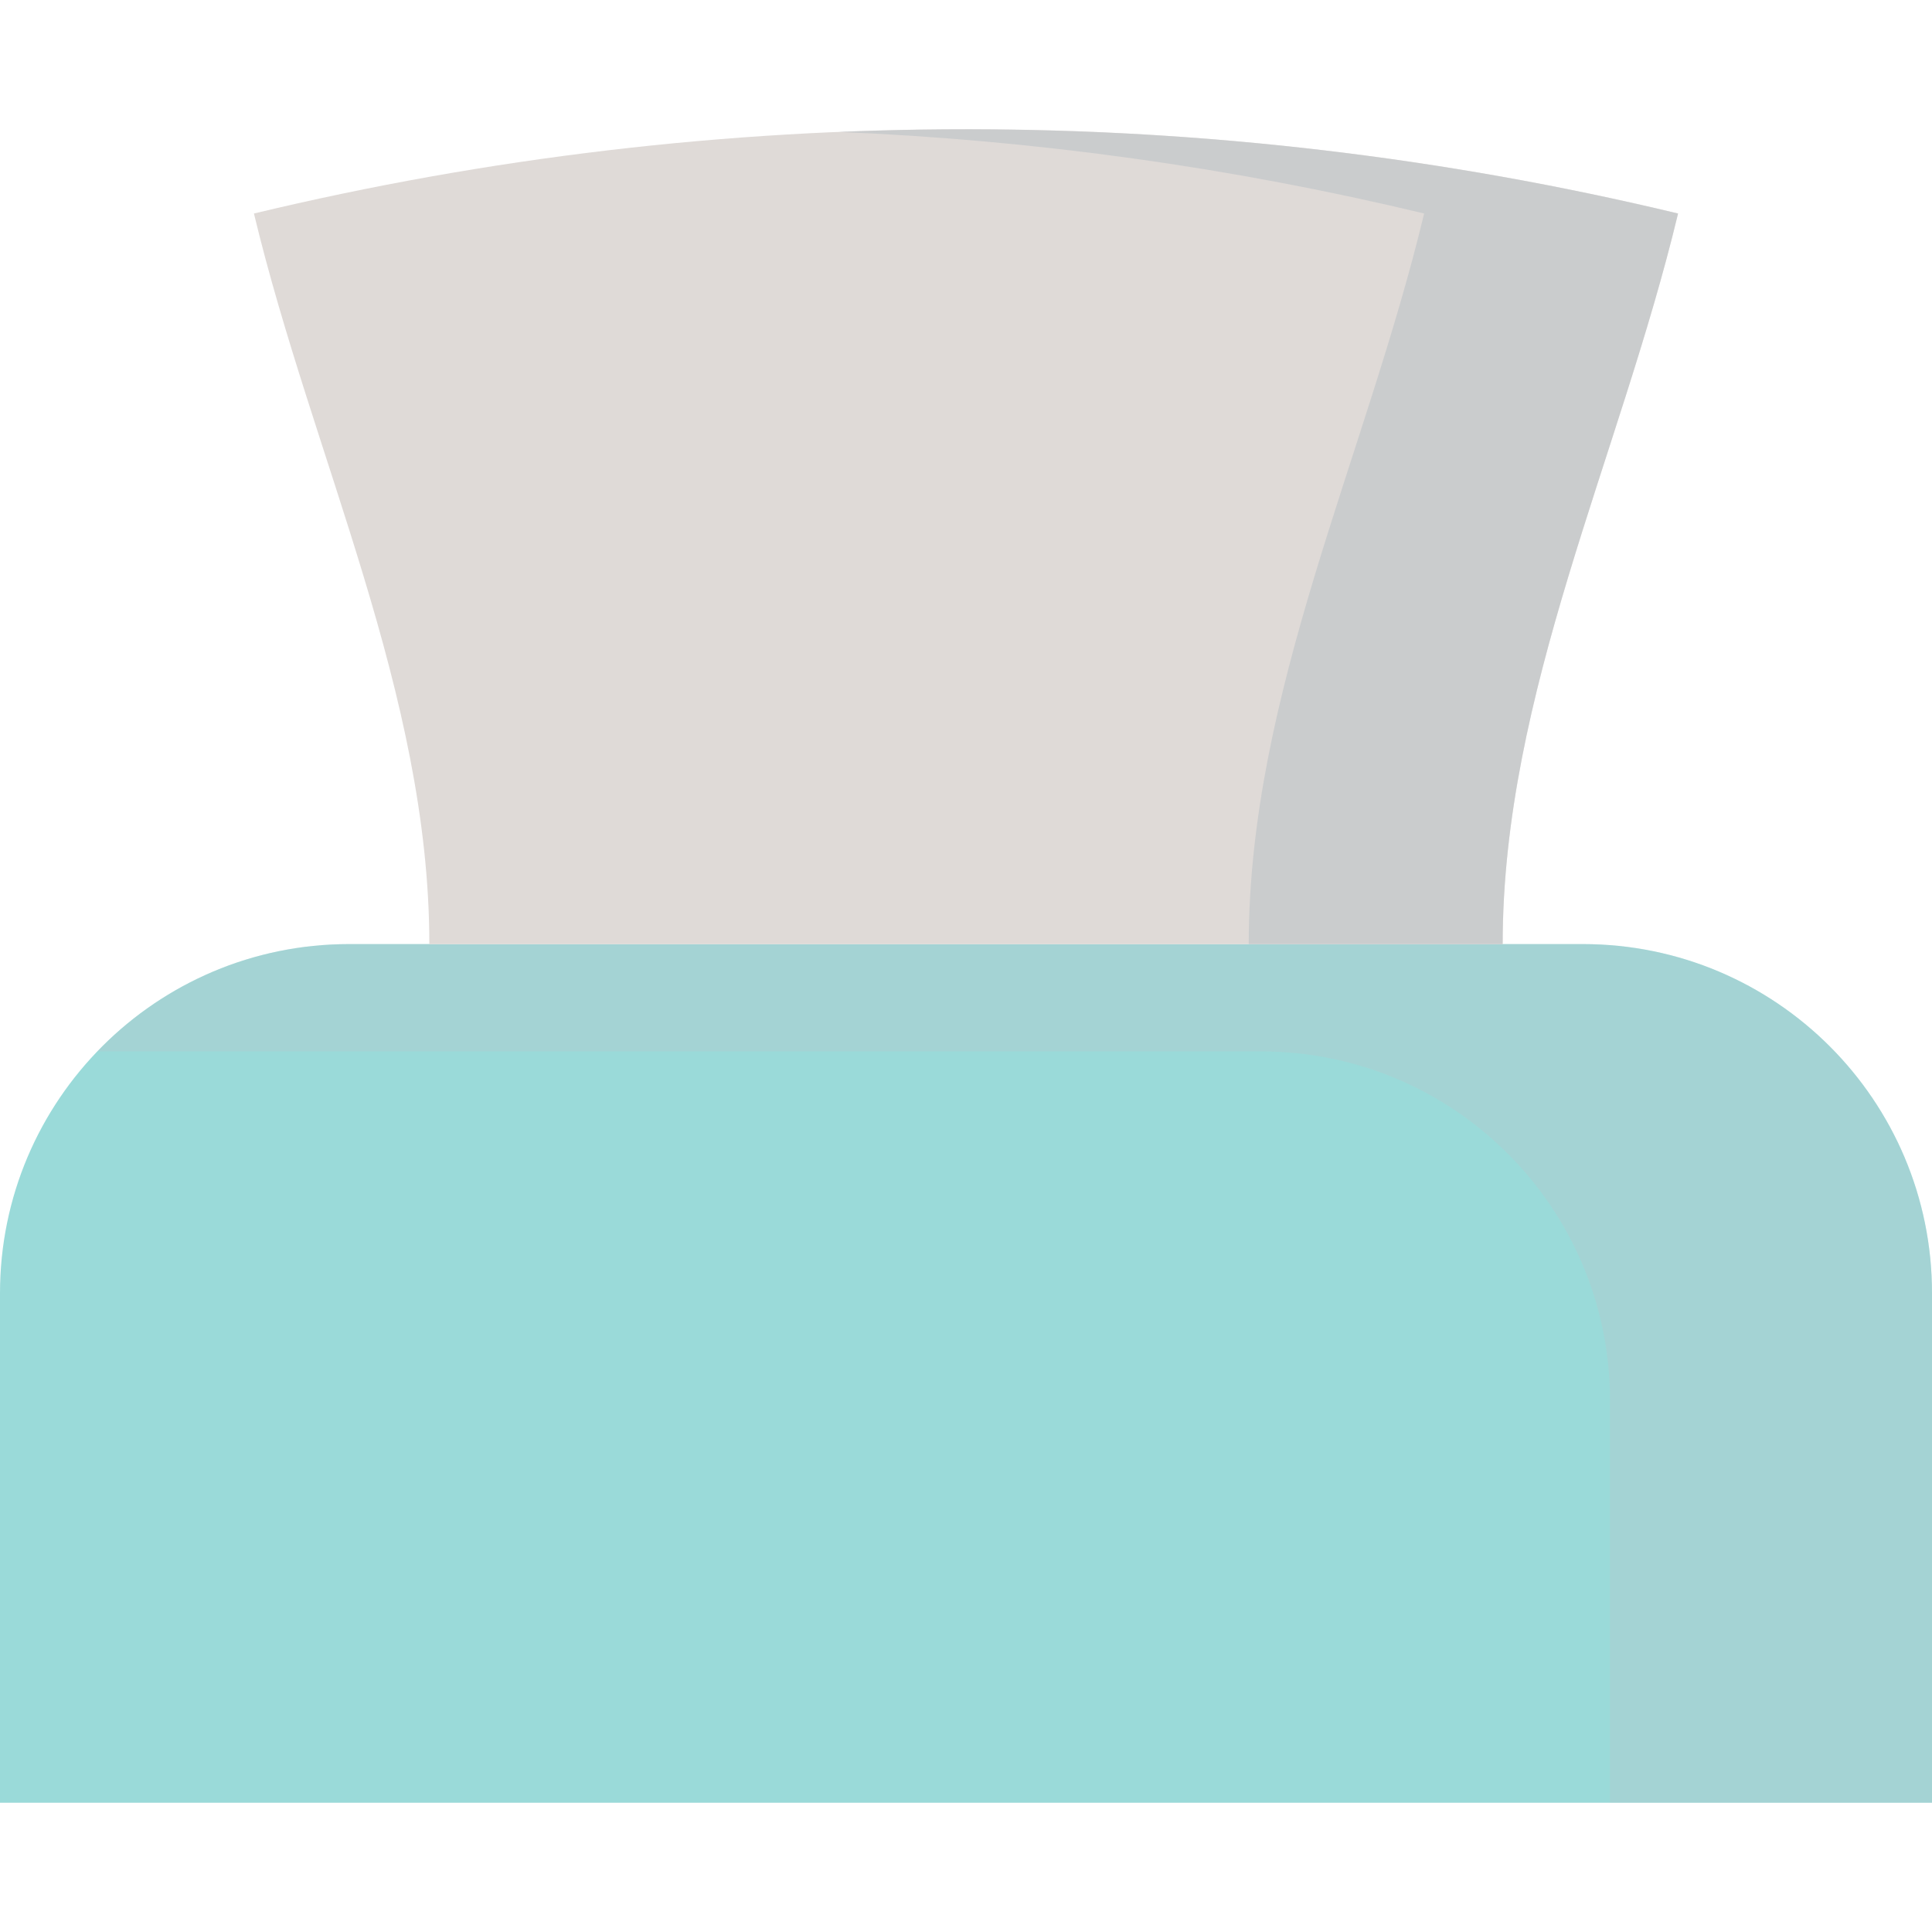 <?xml version="1.0" encoding="iso-8859-1"?>
<!-- Uploaded to: SVG Repo, www.svgrepo.com, Generator: SVG Repo Mixer Tools -->
<!DOCTYPE svg PUBLIC "-//W3C//DTD SVG 1.1//EN" "http://www.w3.org/Graphics/SVG/1.1/DTD/svg11.dtd">
<svg height="800px" width="800px" version="1.1" id="Capa_1" xmlns="http://www.w3.org/2000/svg" xmlns:xlink="http://www.w3.org/1999/xlink" 
	 viewBox="0 0 297 297" xml:space="preserve">
<g>
	<g>
		<g>
			<path style="fill:#9ADAD9;" d="M297,277.132H0v-78.333c0-29.639,24.027-53.667,53.667-53.667h189.667
				c29.639,0,53.667,24.027,53.667,53.667V277.132z"/>
		</g>
	</g>
	<g style="opacity:0.28;">
		<path style="fill:#BDC3C7;" d="M243.333,145.132H53.667c-15.208,0-28.928,6.336-38.693,16.5h178.86
			c29.639,0,53.667,24.027,53.667,53.667v61.833H297v-78.333C297,169.16,272.973,145.132,243.333,145.132z"/>
	</g>
	<g>
		<g>
			<path style="fill:#DFDAD7;" d="M231,145.132c-55,0-110,0-165,0c0-38.5-17.975-74.873-26.963-112.309
				c71.953-17.274,146.973-17.274,218.926,0C248.975,70.259,231,106.632,231,145.132z"/>
		</g>
	</g>
	<g style="opacity:0.6;">
		<path style="fill:#BDC3C7;" d="M128.982,20.281c30.216,1.259,60.34,5.435,89.944,12.542
			c-8.988,37.436-26.963,73.809-26.963,112.309c13.012,0,26.025,0,39.037,0c0-38.5,17.975-74.873,26.963-112.309
			C215.615,22.657,172.204,18.48,128.982,20.281z"/>
	</g>
</g>
</svg>